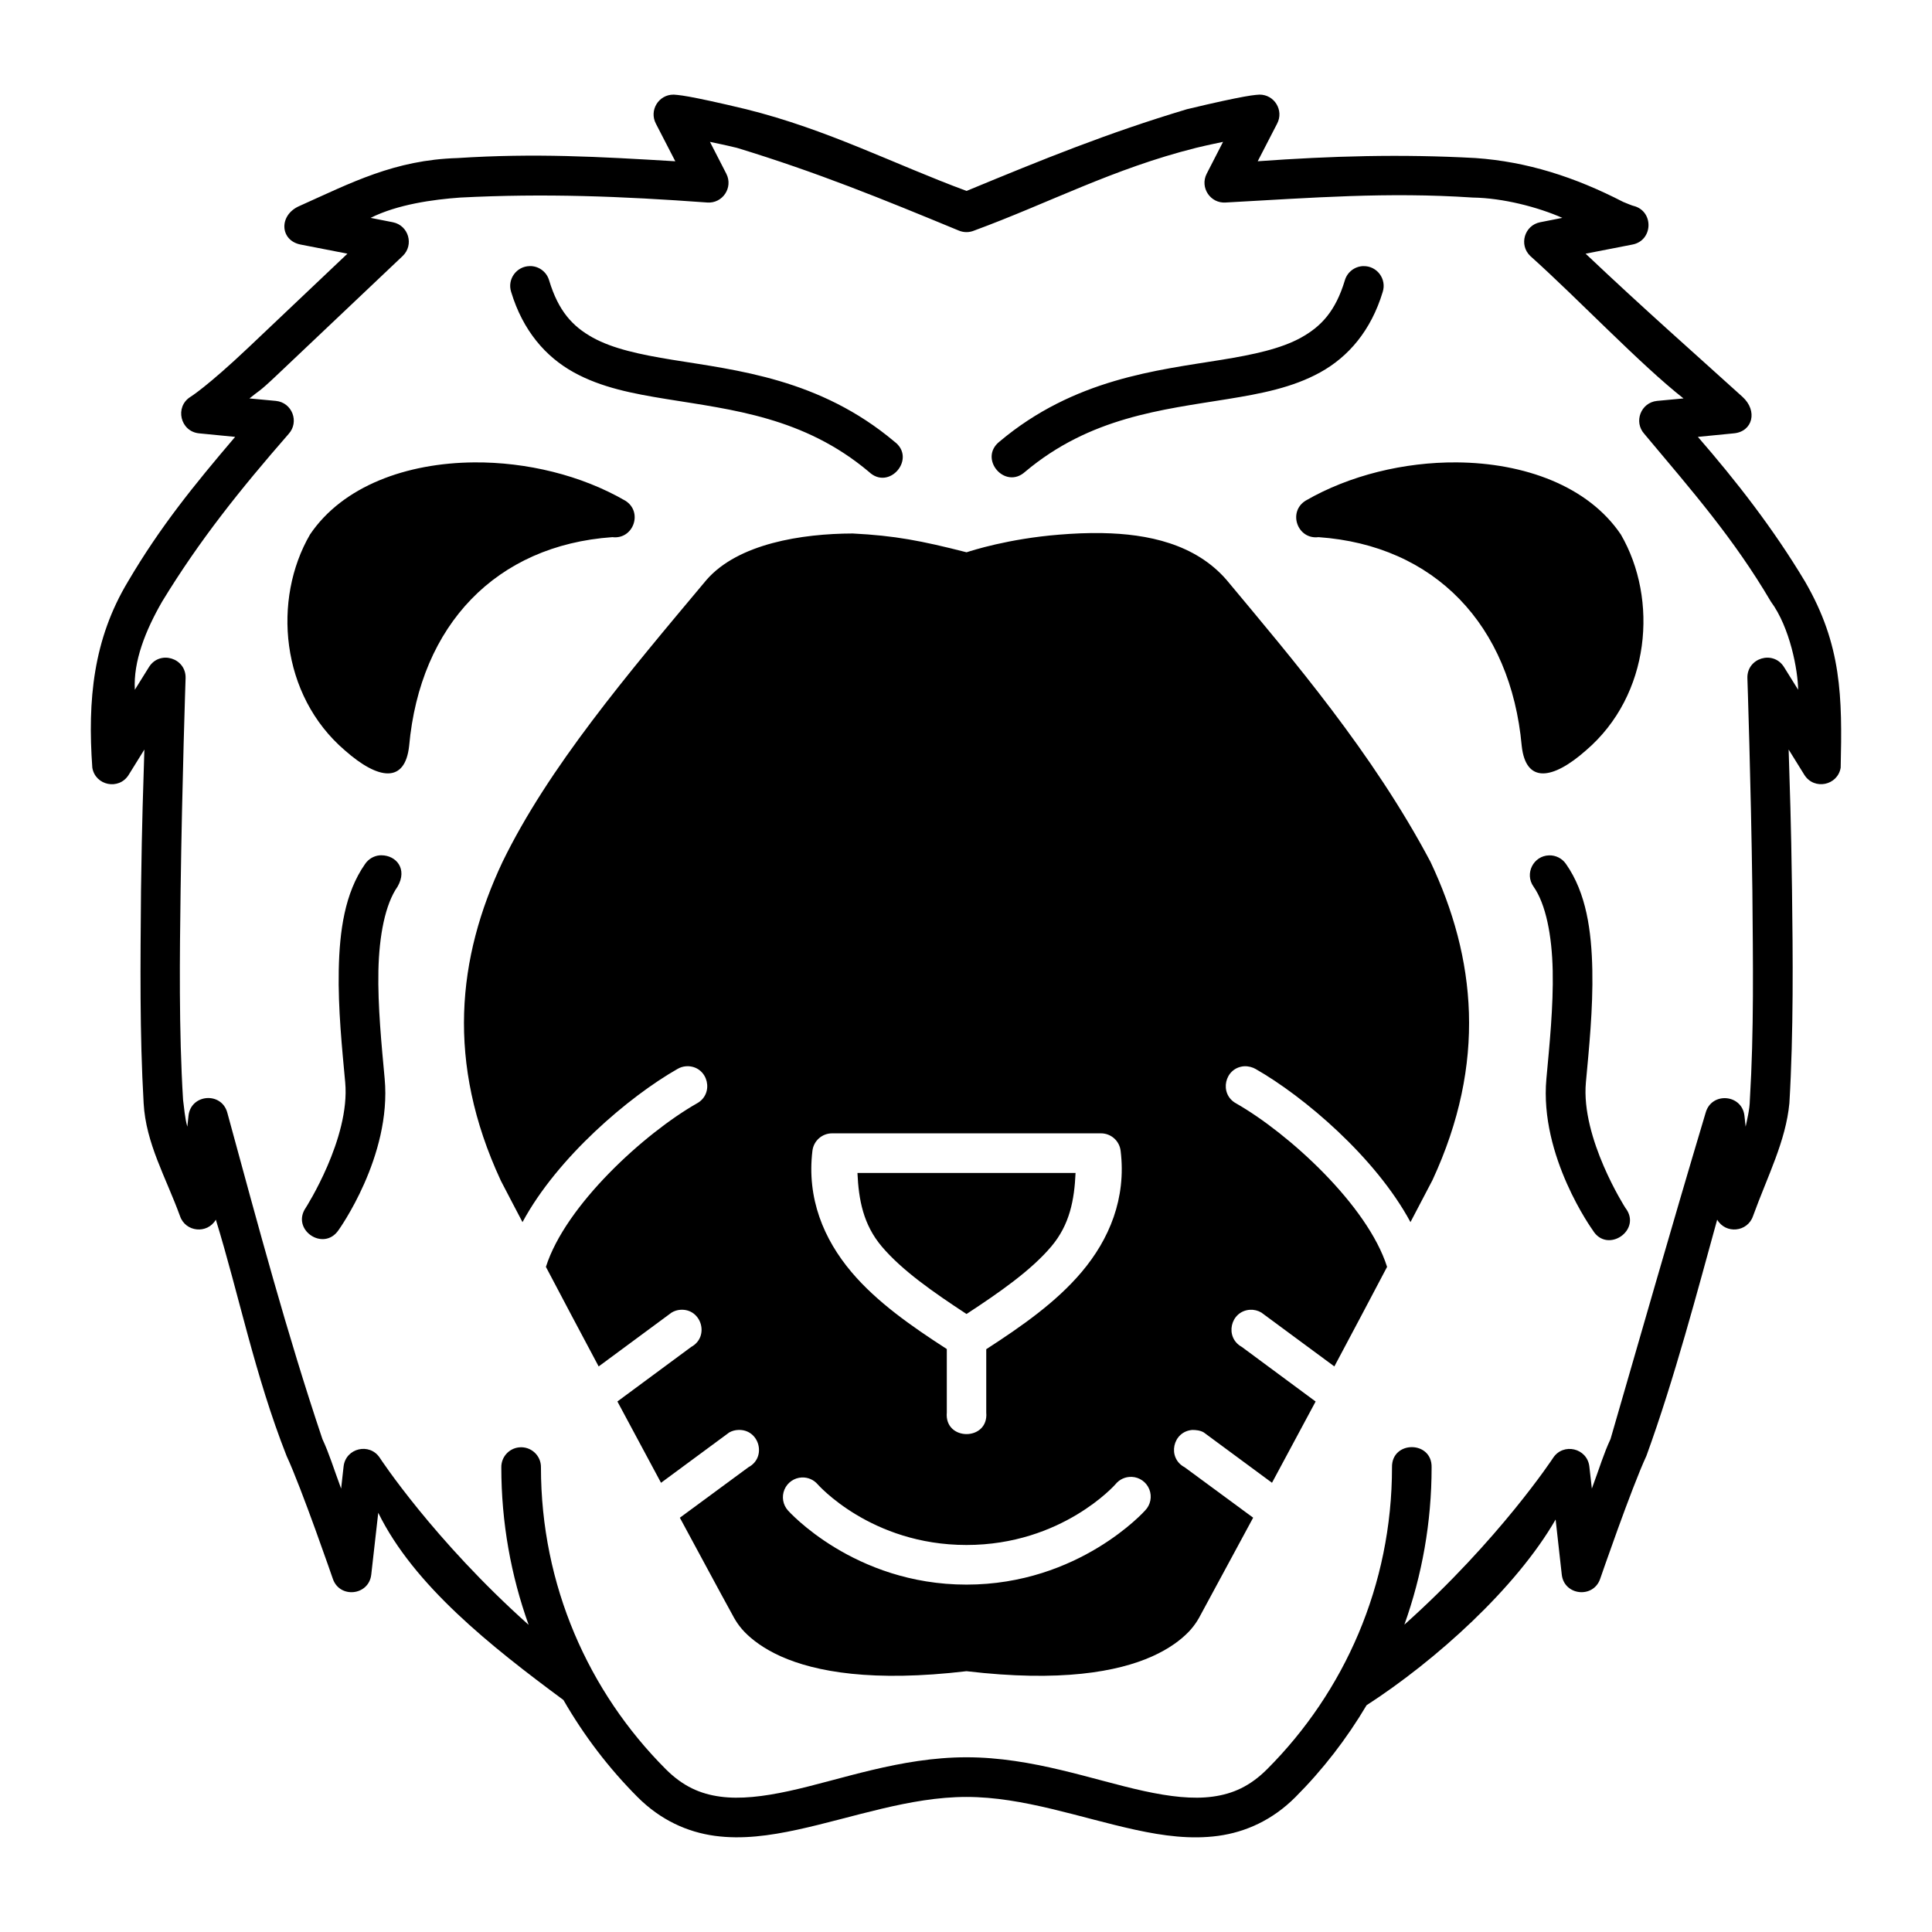 <?xml version="1.0" encoding="UTF-8"?>
<!-- Uploaded to: ICON Repo, www.svgrepo.com, Generator: ICON Repo Mixer Tools -->
<svg fill="#000000" width="800px" height="800px" version="1.1" viewBox="144 144 512 512" xmlns="http://www.w3.org/2000/svg">
 <path d="m322.49 169.08c-3.949-0.02-6.504 4.164-4.684 7.668l5.156 9.992c-20.41-1.23-37.281-2.176-57.727-0.852-16.699 0.492-28.211 6.578-41.801 12.668-5.664 2.394-5.281 9.223 0.277 10.262l12.363 2.41c-6.438 6.094-17.453 16.559-26.188 24.824-11.02 10.43-15.387 13.102-15.387 13.102-4.277 2.652-2.727 9.223 2.285 9.688l9.531 0.934c-10.855 12.746-19.832 23.77-28.402 38.344-9.203 15.316-10.73 31.383-9.449 49.324 0.797 4.754 7.039 6.012 9.613 1.938l4.184-6.746c-0.309 10.41-0.637 18.203-0.891 37.27-0.16 19.668-0.371 37.816 0.695 56.445 0.586 10.656 5.879 19.598 9.645 29.941 1.465 4.238 7.227 4.805 9.492 0.934 6.098 19.781 10.285 41.098 18.746 62.605 3.977 8.543 12.25 32.543 12.25 32.543 1.793 5.316 9.559 4.492 10.188-1.086l1.855-16.391c9.418 19.219 29.82 35.379 49.078 49.621 5.426 9.43 12.027 18.09 19.648 25.727 6.098 6.109 13.207 9.281 20.449 10.27s14.559-0.039 21.895-1.629c14.668-3.18 29.758-8.68 44.824-8.68s30.156 5.543 44.824 8.723c7.336 1.59 14.641 2.578 21.883 1.59 7.242-0.988 14.363-4.16 20.461-10.27 7.25-7.266 13.578-15.449 18.852-24.344 18.395-11.898 39.664-31.09 50.102-49.223l1.629 14.605c0.633 5.574 8.395 6.398 10.188 1.086 0 0 8.262-24 12.238-32.543 7.371-20.219 13.715-44.363 18.758-62.605 2.262 3.871 8.027 3.305 9.492-0.934 3.906-10.742 8.68-19.836 9.645-29.941 1.117-18.789 0.922-39.176 0.695-56.445-0.258-19.066-0.582-26.859-0.891-37.27l4.184 6.746c2.578 4.059 8.801 2.805 9.605-1.938 0.434-18.844 0.293-32.508-9.449-49.324-8.434-14.098-18.336-26.762-28.395-38.344l9.523-0.934c5.012-0.461 6.41-5.953 2.285-9.688-12.824-11.625-25.84-23.039-41.562-37.926l12.363-2.41c5.566-1.016 5.805-8.91 0.309-10.262 0 0-0.016 0.078-2.715-1.047-12.84-6.617-25.484-10.664-39.125-11.625-19.879-1.086-38.168-0.551-57.727 0.852l5.156-9.992c1.82-3.504-0.734-7.688-4.684-7.668 0 0-1.395 0.039-4.109 0.543-2.715 0.496-7.301 1.445-15.148 3.332-21.18 6.359-38.031 13.23-58.375 21.648-19.414-7.184-36.723-16.254-58.383-21.648-7.848-1.887-12.434-2.836-15.148-3.332-2.711-0.492-4.094-0.543-4.102-0.543zm9.656 12.516c2.359 0.516 3.363 0.676 7.164 1.59 21.16 6.457 38.289 13.441 58.805 21.926 1.289 0.535 2.738 0.535 4.027 0 19.734-7.254 36.871-16.434 58.816-21.926 3.801-0.914 4.805-1.074 7.164-1.59l-4.336 8.445c-1.871 3.652 0.984 7.941 5.074 7.625 23.168-1.266 42.637-2.824 65.426-1.312 8.102 0.117 17.387 2.574 23.75 5.383l-5.883 1.16c-4.176 0.824-5.684 6.012-2.606 8.949 12.738 11.406 29.129 28.734 40.602 37.742l-7.012 0.656c-4.293 0.43-6.262 5.562-3.363 8.754 12.656 15.098 23.672 27.68 33.508 44.402 5.133 6.945 7.176 18.27 7.246 23.391l-3.762-6.039c-2.848-4.516-9.832-2.394-9.688 2.941 0 0 0.934 27.566 1.32 56.363 0.16 19.32 0.441 37.039-0.668 55.441-0.016 2.555-0.859 5.762-1.117 7.082l-0.316-2.902c-0.652-5.707-8.68-6.371-10.262-0.852-9.723 32.535-16.645 57.004-25.227 86.539-1.852 3.977-2.789 7.297-4.949 13.129l-0.668-5.883c-0.586-4.863-6.926-6.344-9.605-2.246 0 0-14.211 21.66-39.41 44.188 4.66-13.031 7.215-27.062 7.215-41.676 0.16-7.156-10.656-7.156-10.496 0 0 31.246-12.629 59.469-33.047 79.93-4.582 4.59-9.137 6.594-14.453 7.32-5.316 0.727-11.418-0.004-18.203-1.477-13.574-2.945-29.539-8.949-47.066-8.949s-33.496 6.004-47.066 8.949c-6.785 1.473-12.898 2.203-18.215 1.477-5.316-0.727-9.871-2.727-14.453-7.32-20.414-20.461-33.035-48.684-33.035-79.93 0.059-3.172-2.703-5.664-5.852-5.301-2.684 0.305-4.695 2.598-4.652 5.301 0 14.637 2.566 28.684 7.238 41.727-25.25-22.555-39.422-44.238-39.422-44.238-2.676-4.121-9.039-2.637-9.613 2.246l-0.656 5.883c-2.16-5.832-3.109-9.152-4.961-13.129-9.441-28.105-16.906-56.082-25.215-86.539-1.562-5.559-9.645-4.891-10.27 0.852l-0.309 2.902c-0.676-2.332-0.832-5.023-1.129-7.082-1.141-18.434-0.883-38.5-0.656-55.441 0.391-28.801 1.324-56.363 1.324-56.363 0.137-5.336-6.84-7.457-9.688-2.941l-3.762 6.039c-0.438-7.496 2.82-15.727 7.246-23.391 9.914-16.27 20.703-29.719 33.508-44.402 2.902-3.195 0.926-8.332-3.371-8.754l-7.012-0.656c2.742-2.25 2.301-1.465 6.981-5.894 11.211-10.609 33.621-31.848 33.621-31.848 3.078-2.934 1.578-8.117-2.594-8.949l-5.894-1.16c7.106-3.562 16.484-4.859 23.75-5.383 22.336-1.145 42.574-0.355 65.438 1.312 4.09 0.316 6.945-3.973 5.074-7.625zm-47.734 32.922c-3.539 0.039-6.035 3.488-4.949 6.856 3.109 10.277 9.156 17.18 16.535 21.27 7.379 4.09 15.773 5.672 24.527 7.094 17.508 2.848 36.52 4.812 53.73 19.289 5.391 5.16 12.75-3.586 6.746-8.016-19.781-16.641-41.785-18.891-58.816-21.66-8.516-1.383-15.766-2.93-21.113-5.894-5.348-2.965-9.086-7.027-11.543-15.141-0.652-2.277-2.746-3.836-5.113-3.805zm220.9 0c-2.297 0.059-4.289 1.594-4.922 3.805-2.453 8.113-6.234 12.176-11.582 15.141s-12.602 4.512-21.113 5.894c-17.027 2.769-39.023 5.019-58.805 21.66-5.676 4.484 1.406 12.867 6.773 8.016 17.211-14.477 36.23-16.445 53.742-19.289 8.754-1.422 17.141-3.004 24.52-7.094 7.379-4.09 13.395-10.992 16.504-21.27 1.105-3.438-1.504-6.938-5.113-6.856zm-235.66 52.02c-17.883 0.141-34.805 6.246-43.492 19.105-9.969 17.172-7.898 42.551 9.246 57.227 8.852 7.809 15.941 8.832 17.023-1.219 2.906-32.027 23.035-53.141 53.855-55.301 5.582 0.691 8.195-6.691 3.422-9.664-11.656-6.746-26.148-10.254-40.059-10.148zm260.4 0c-13.91-0.098-28.402 3.402-40.059 10.148-4.773 2.973-2.156 10.355 3.422 9.664 30.816 2.16 50.945 23.27 53.855 55.301 1.082 10.051 8.176 9.027 17.023 1.219 17.145-14.676 19.215-40.055 9.246-57.227-8.688-12.863-25.609-18.969-43.492-19.105zm-93.871 18.738c-3.965-0.078-7.844 0.117-11.461 0.41-13.559 1.086-23.234 4.25-24.57 4.676-12.051-3.074-18.977-4.41-30.164-4.981-13.449 0.039-30.375 2.66-38.766 12.309-21.02 25.09-41.879 49.715-54.039 74.711-12.016 25.43-14.965 53.184-0.512 84.359 0.02 0.059 0.062 0.117 0.082 0.18 1.52 2.973 3.906 7.453 5.719 10.938 9.273-17.215 28.297-33.312 41.031-40.57 0.707-0.426 1.504-0.68 2.328-0.738 0.18-0.016 0.367-0.016 0.555-0.012 5.32 0.211 6.977 7.297 2.305 9.852-13.914 7.93-34.844 26.996-40.016 43.328 4.57 8.684 8.953 16.965 13.98 26.383l19.332-14.277c0.707-0.426 1.504-0.68 2.328-0.738 5.609-0.371 7.801 7.141 2.871 9.84l-19.566 14.461c4.961 9.266 7.238 13.52 11.562 21.547l18.082-13.344c0.723-0.402 1.531-0.625 2.359-0.656 5.609-0.281 7.68 7.254 2.715 9.883l-18.164 13.375c4.34 8 10.496 19.516 14.125 26.086 0 0 1.043 2.141 3.004 4.172 1.961 2.031 5.051 4.43 9.676 6.5 9.152 4.094 24.316 6.852 49.16 3.914 24.852 2.938 40.027 0.18 49.18-3.914 4.625-2.07 7.715-4.469 9.676-6.5 1.961-2.031 3.004-4.172 3.004-4.172 3.723-6.852 10.062-18.617 14.105-26.098l-18.164-13.367c-4.672-2.453-3.211-9.488 2.051-9.883 0.953 0 2.106 0.117 3.023 0.656l18.082 13.344c4.324-8.023 6.602-12.27 11.562-21.535l-19.566-14.473c-4.602-2.519-3.07-9.484 2.164-9.84 1.059-0.059 2.113 0.199 3.023 0.738l19.344 14.277c5.027-9.418 9.398-17.699 13.973-26.383-5.172-16.328-26.102-35.398-40.016-43.328-4.602-2.523-3.062-9.492 2.172-9.84 1.152-0.039 2.219 0.273 3.023 0.738 12.734 7.258 31.746 23.355 41.02 40.57 1.949-3.738 3.941-7.527 5.82-11.109 14.453-31.176 11.504-58.93-0.512-84.359-15.324-28.922-36.555-53.711-54.039-74.711-8.328-9.605-20.973-12.199-32.871-12.414zm-191.11 85.383c-0.18-0.004-0.348 0.004-0.523 0.02-1.539 0.16-2.926 1-3.793 2.285-5.41 7.707-6.769 17.793-6.981 28.094-0.211 10.305 0.906 20.98 1.711 29.785 1.359 14.832-10.465 33.242-10.465 33.242-3.949 5.789 4.734 11.711 8.684 5.926 0 0 14.125-19.547 12.238-40.129-0.816-8.898-1.852-19.258-1.66-28.637 0.199-9.379 1.824-17.648 5.074-22.273 2.731-4.727-0.41-8.312-4.285-8.312zm309.48 0.02c-4.203 0.098-6.582 4.867-4.141 8.293 3.246 4.625 4.879 12.895 5.074 22.273 0.199 9.379-0.855 19.738-1.672 28.637-1.887 20.582 12.281 40.129 12.281 40.129 3.82 6.394 13.227-0.059 8.641-5.926 0 0-11.816-18.406-10.453-33.242 0.809-8.809 1.914-19.484 1.703-29.785-0.211-10.305-1.57-20.391-6.981-28.094-1-1.465-2.676-2.324-4.449-2.285zm-190.02 73.668h71.219c2.66-0.012 4.906 1.973 5.227 4.613 1.543 12.645-3.008 23.477-10.344 32.156-6.727 7.961-15.832 14.34-25.266 20.438v16.777c0.684 7.625-11.141 7.625-10.453 0v-16.82c-9.43-6.094-18.543-12.453-25.266-20.406-7.332-8.68-11.883-19.508-10.344-32.156 0.328-2.637 2.57-4.613 5.227-4.602zm6.703 10.496c0.32 7.141 1.551 13.699 6.438 19.484 5.367 6.352 13.719 12.164 22.469 17.898 8.75-5.734 17.098-11.543 22.469-17.898 4.887-5.785 6.106-12.344 6.426-19.484zm72.684 80.543c2.07 0.086 3.898 1.379 4.664 3.305 0.766 1.926 0.328 4.121-1.117 5.606 0 0-17.461 19.641-47.344 19.641-29.883 0-47.293-19.641-47.293-19.641h-0.004c-1.355-1.512-1.723-3.672-0.934-5.547 0.785-1.871 2.586-3.121 4.613-3.207 1.598-0.066 3.141 0.602 4.184 1.812 0 0 14.074 16.082 39.434 16.082 25.359 0 39.484-16.082 39.484-16.082h-0.004c1.043-1.305 2.648-2.035 4.316-1.965z"/>
</svg>